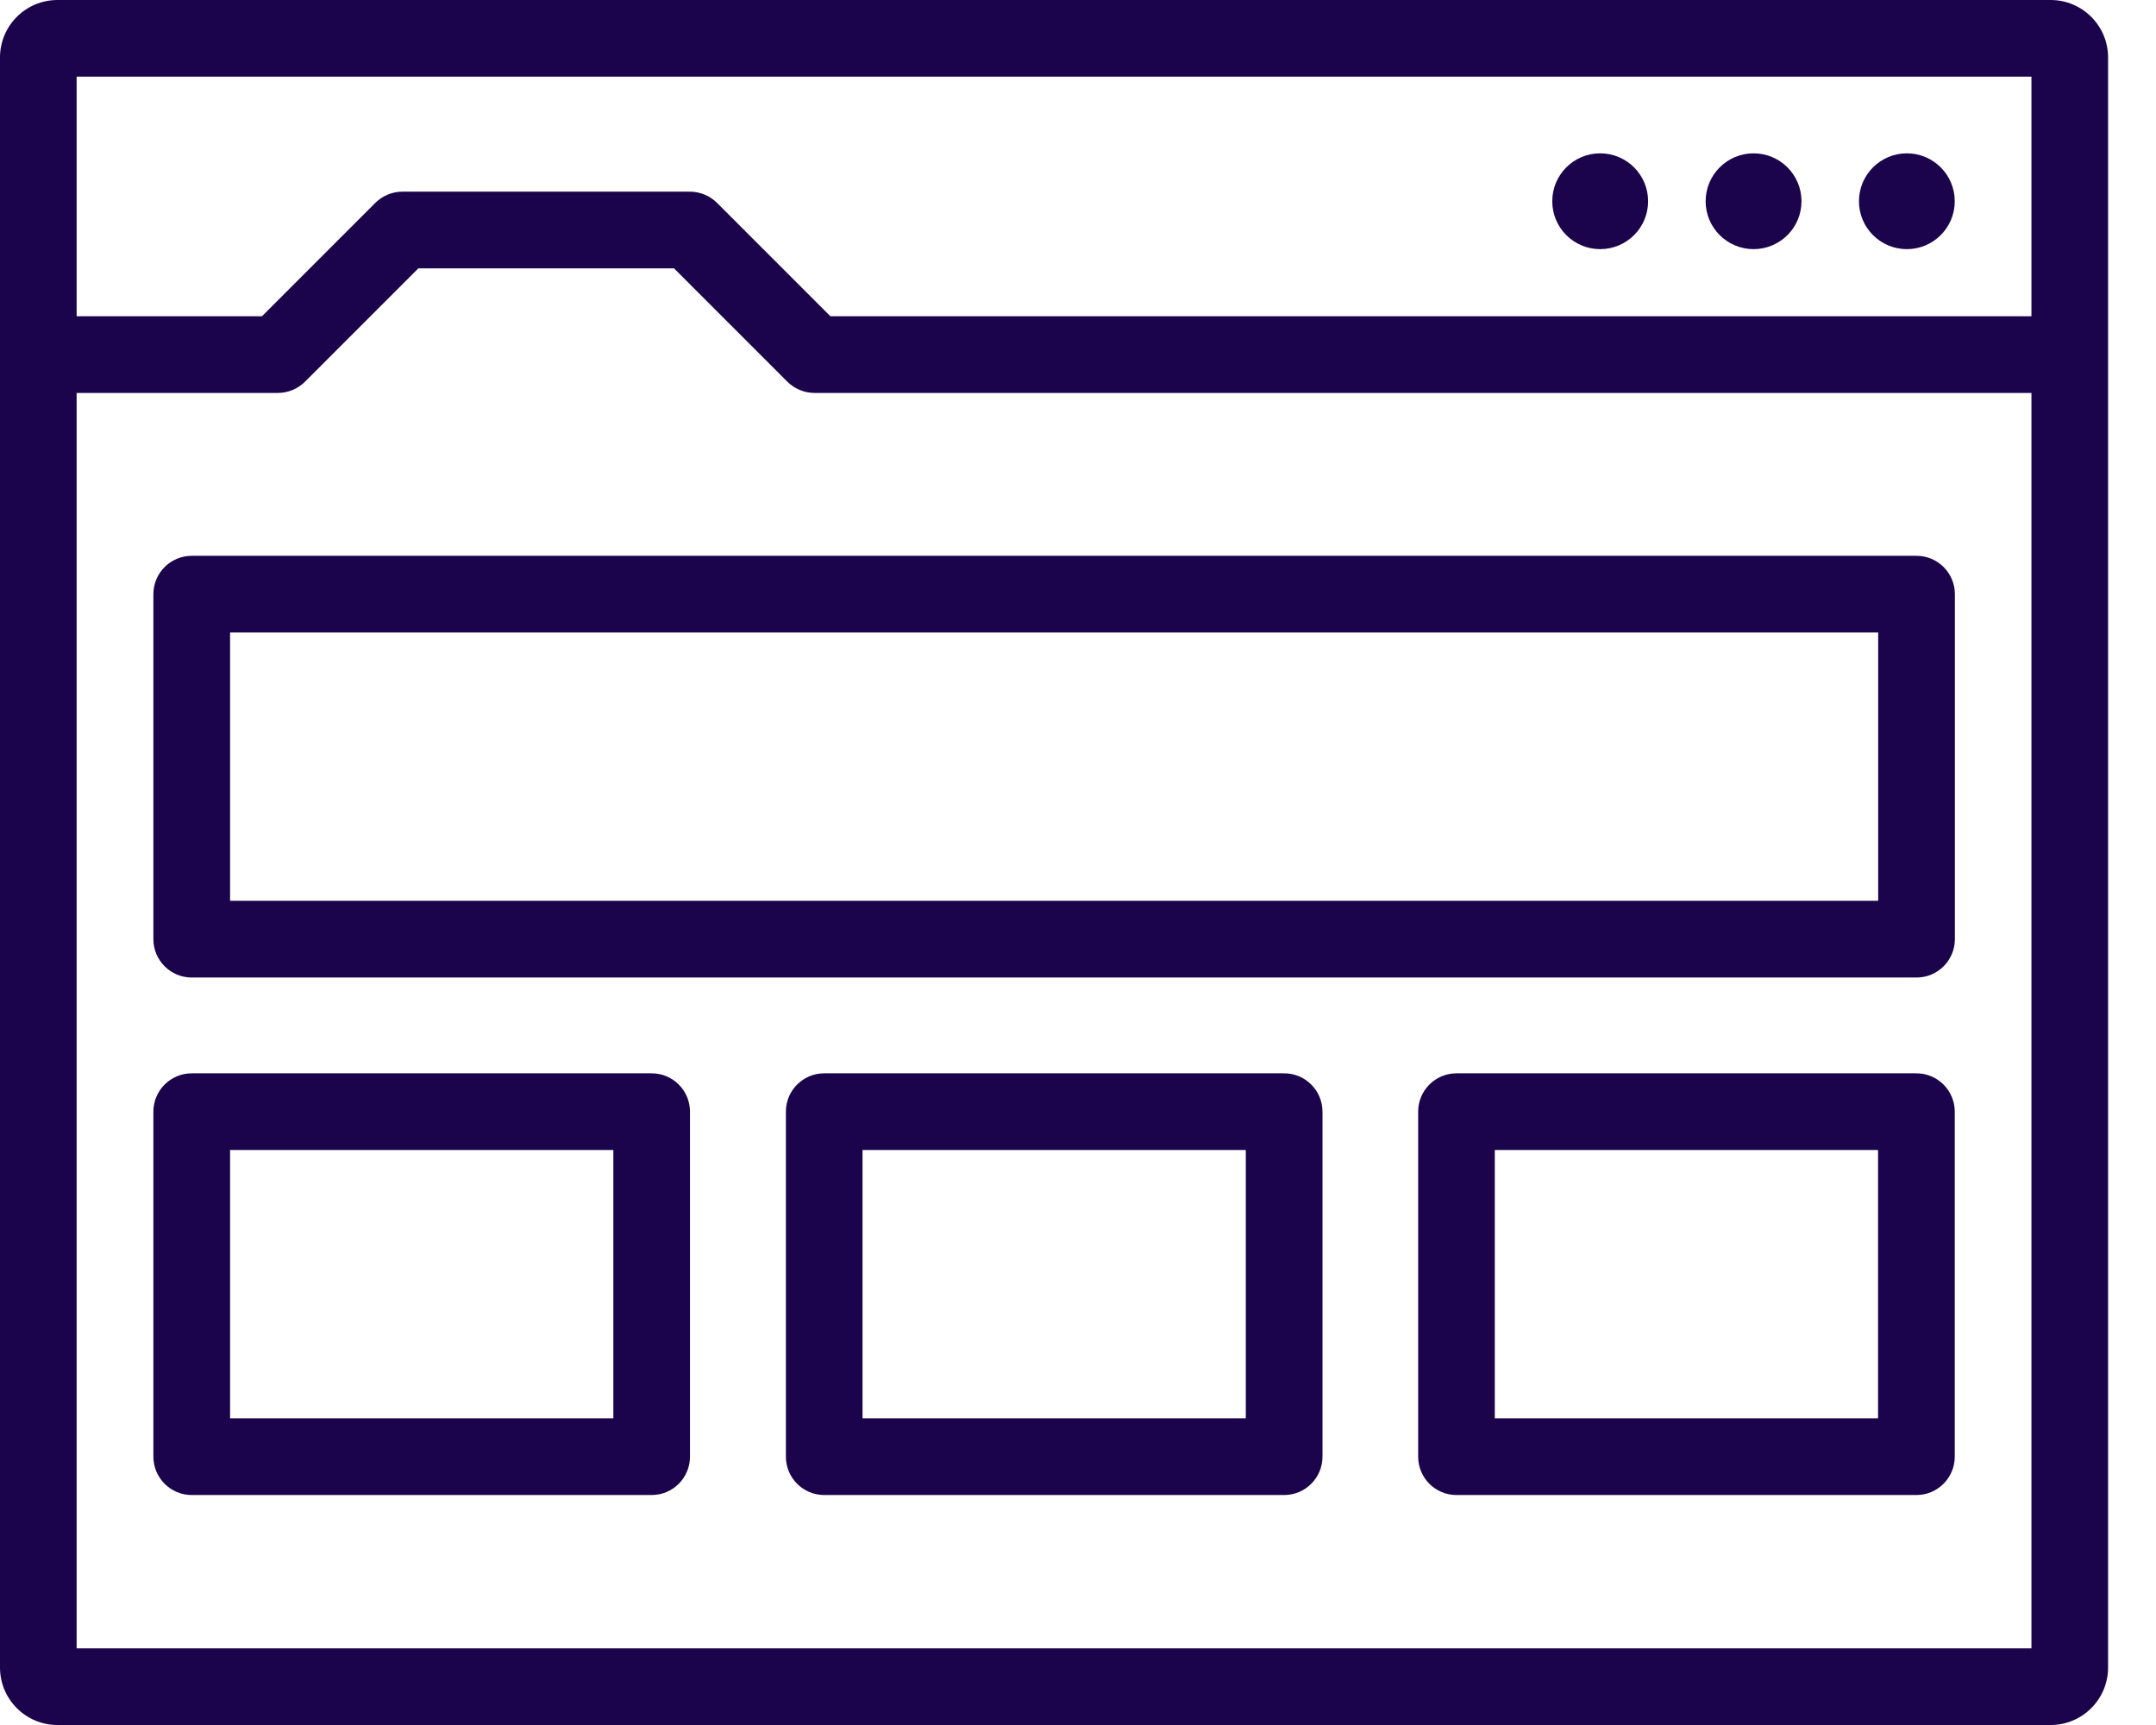 <svg width="35" height="28" viewBox="0 0 35 28" fill="none" xmlns="http://www.w3.org/2000/svg">
<path fill-rule="evenodd" clip-rule="evenodd" d="M1.244 5.133V1.244H32.978V5.133H13.48L11.64 3.293C11.523 3.177 11.365 3.111 11.2 3.111H6.533C6.368 3.111 6.21 3.177 6.093 3.293L4.253 5.133H1.244ZM1.244 6.378H4.511C4.676 6.378 4.834 6.312 4.951 6.196L6.791 4.356H10.942L12.782 6.196C12.899 6.312 13.057 6.378 13.222 6.378H32.978V26.756H1.244V6.378ZM0 5.756V27.067C0 27.582 0.418 28 0.933 28H33.289C33.804 28 34.222 27.582 34.222 27.067V0.933C34.222 0.418 33.804 0 33.289 0H0.933C0.418 0 0 0.418 0 0.933V5.756ZM31.733 3.267C31.733 3.696 31.385 4.044 30.956 4.044C30.526 4.044 30.178 3.696 30.178 3.267C30.178 2.837 30.526 2.489 30.956 2.489C31.385 2.489 31.733 2.837 31.733 3.267ZM29.245 3.267C29.245 3.696 28.897 4.044 28.467 4.044C28.038 4.044 27.689 3.696 27.689 3.267C27.689 2.837 28.038 2.489 28.467 2.489C28.897 2.489 29.245 2.837 29.245 3.267ZM26.755 3.267C26.755 3.696 26.407 4.044 25.977 4.044C25.547 4.044 25.199 3.696 25.199 3.267C25.199 2.837 25.547 2.489 25.977 2.489C26.407 2.489 26.755 2.837 26.755 3.267ZM3.735 10.267V14.622H30.49V10.267H3.735ZM3.112 9.022C2.769 9.022 2.49 9.301 2.49 9.644V15.244C2.49 15.588 2.769 15.867 3.112 15.867H31.113C31.456 15.867 31.735 15.588 31.735 15.244V9.644C31.735 9.301 31.456 9.022 31.113 9.022H3.112ZM3.735 23.022V18.667H9.957V23.022H3.735ZM2.49 18.044C2.49 17.701 2.769 17.422 3.112 17.422H10.579C10.923 17.422 11.201 17.701 11.201 18.044V23.644C11.201 23.988 10.923 24.267 10.579 24.267H3.112C2.769 24.267 2.49 23.988 2.49 23.644V18.044ZM24.266 18.667V23.022H30.488V18.667H24.266ZM23.644 17.422C23.3 17.422 23.022 17.701 23.022 18.044V23.644C23.022 23.988 23.3 24.267 23.644 24.267H31.111C31.454 24.267 31.733 23.988 31.733 23.644V18.044C31.733 17.701 31.454 17.422 31.111 17.422H23.644ZM14.002 23.022V18.667H20.224V23.022H14.002ZM12.758 18.044C12.758 17.701 13.036 17.422 13.38 17.422H20.847C21.19 17.422 21.469 17.701 21.469 18.044V23.644C21.469 23.988 21.19 24.267 20.847 24.267H13.38C13.036 24.267 12.758 23.988 12.758 23.644V18.044Z" fill="#1B044B"/>
</svg>
